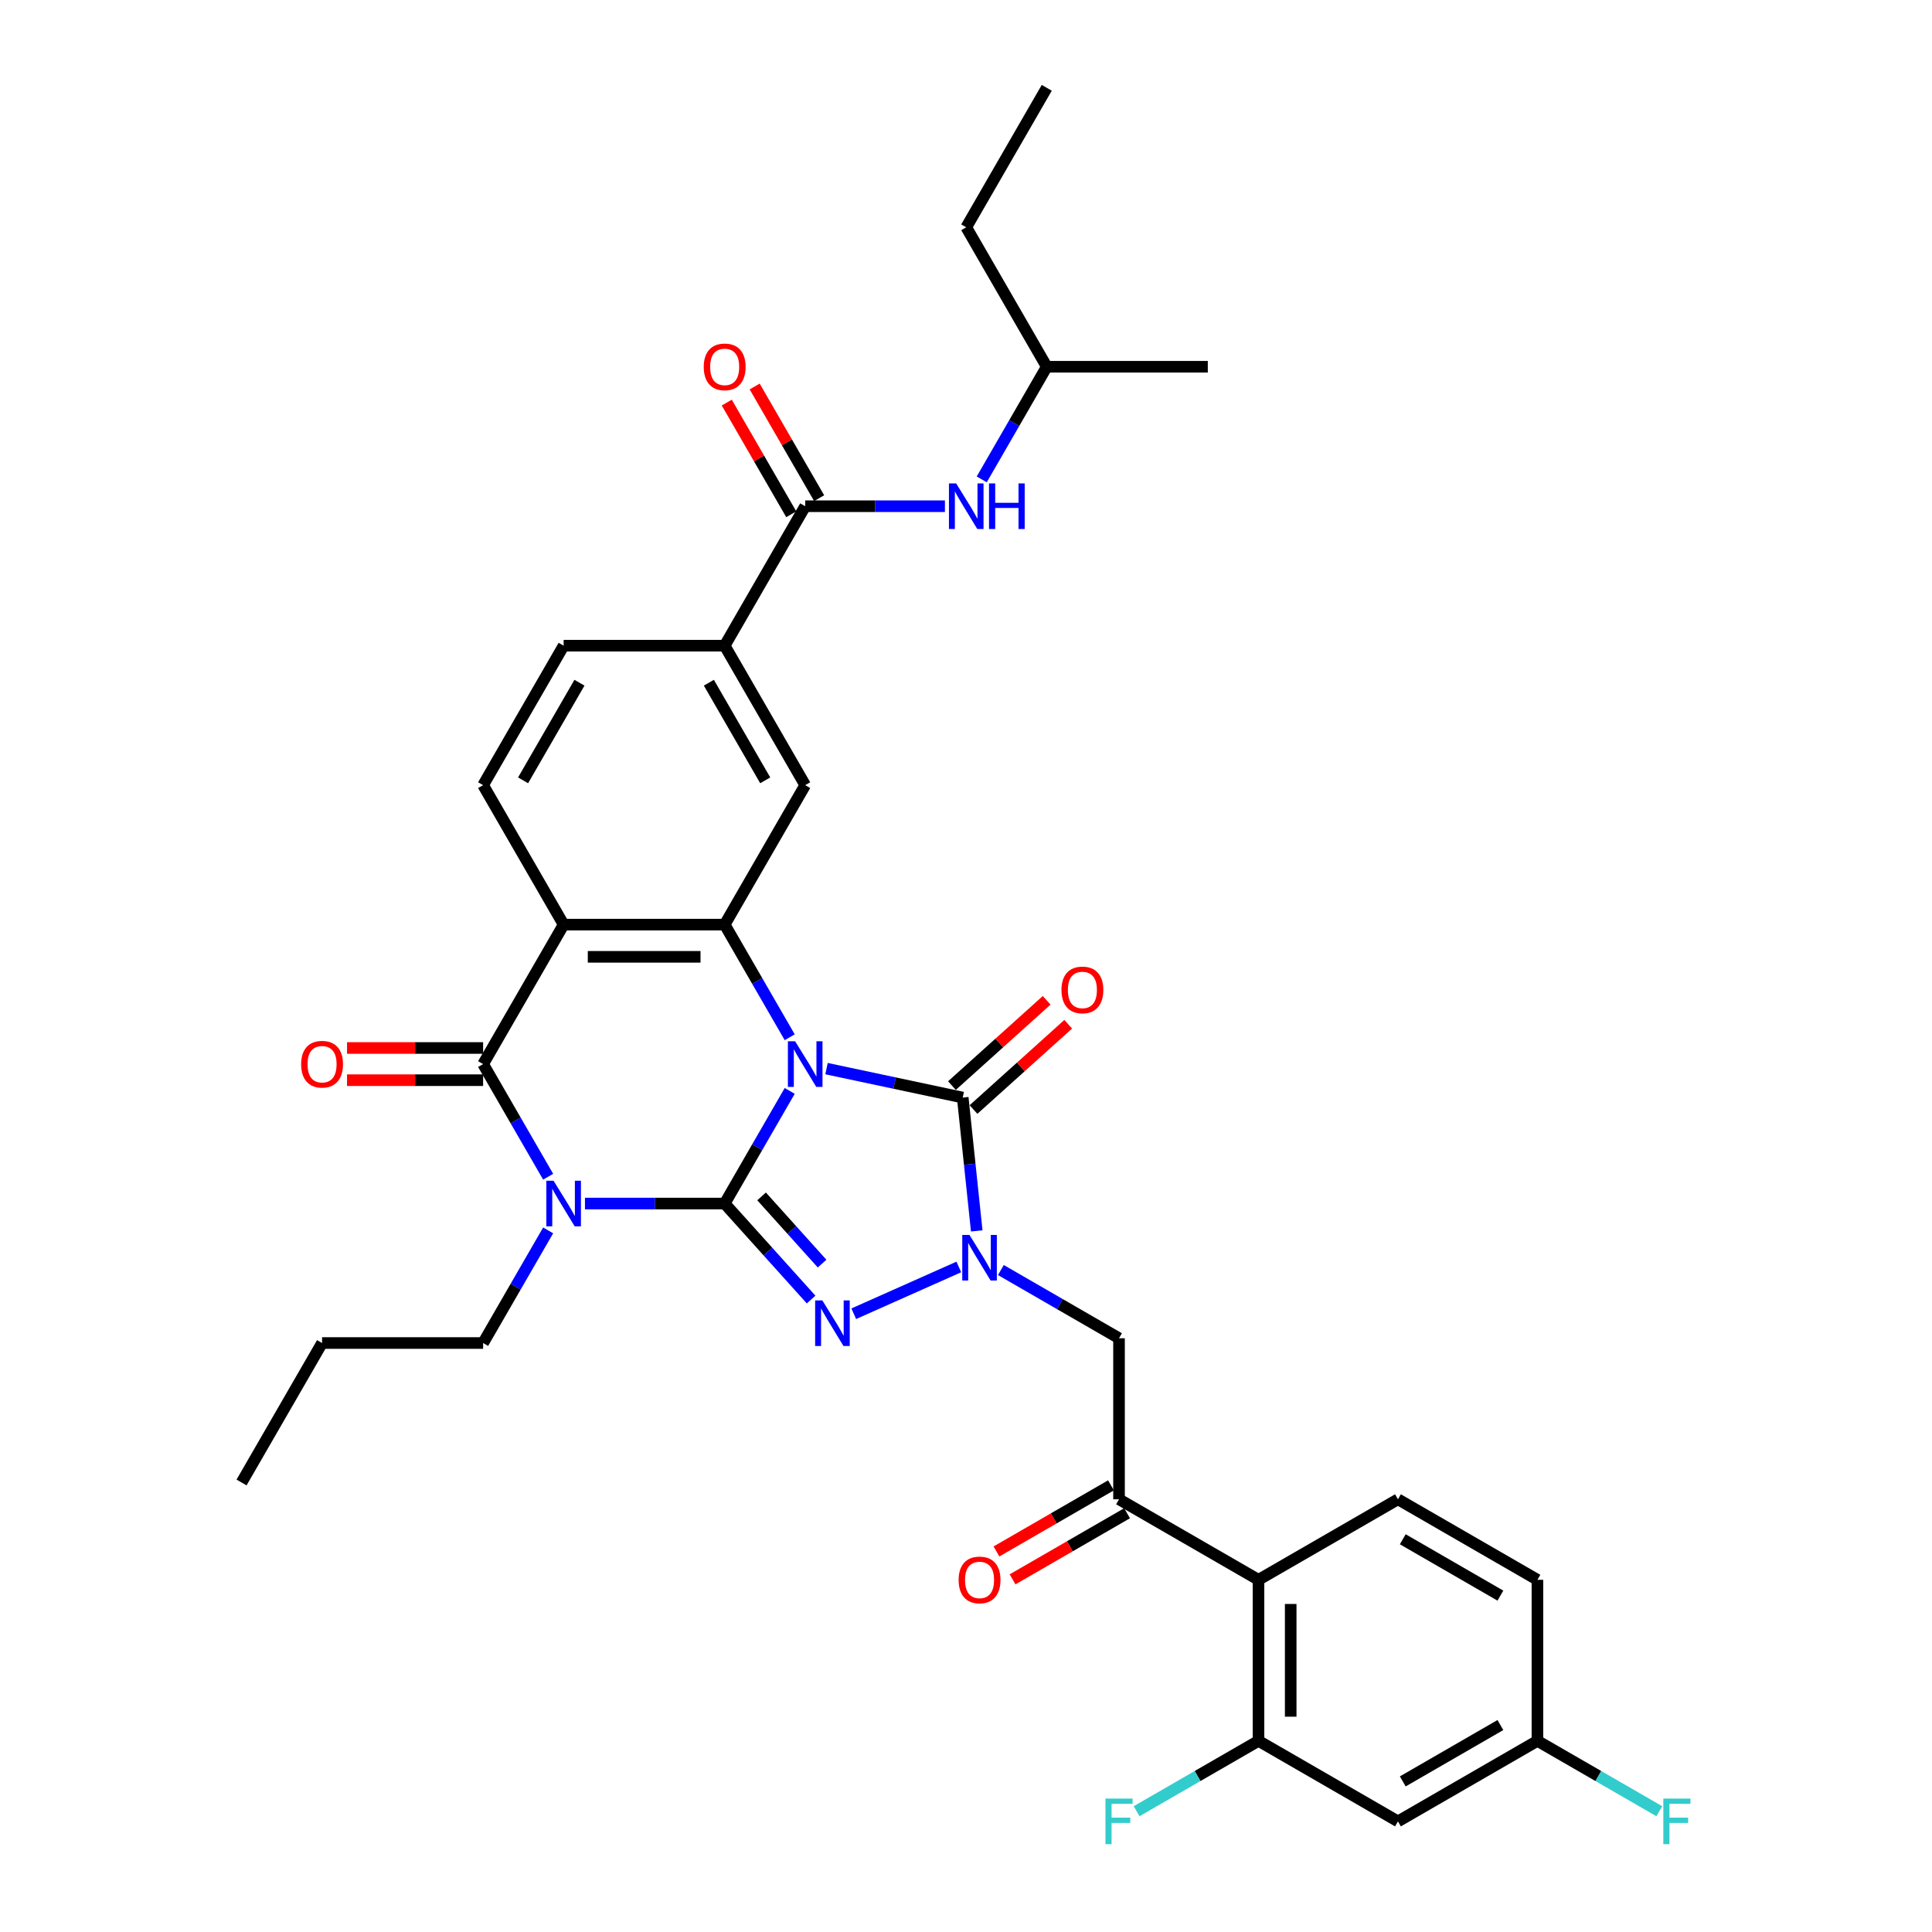 <?xml version='1.0' encoding='iso-8859-1'?>
<svg version='1.1' baseProfile='full'
              xmlns='http://www.w3.org/2000/svg'
                      xmlns:rdkit='http://www.rdkit.org/xml'
                      xmlns:xlink='http://www.w3.org/1999/xlink'
                  xml:space='preserve'
width='1000px' height='1000px' viewBox='0 0 1000 1000'>
<!-- END OF HEADER -->
<rect style='opacity:1.0;fill:#FFFFFF;stroke:none' width='1000' height='1000' x='0' y='0'> </rect>
<path class='bond-0' d='M 408.752,564.656 L 391.922,593.807' style='fill:none;fill-rule:evenodd;stroke:#0000FF;stroke-width:6px;stroke-linecap:butt;stroke-linejoin:miter;stroke-opacity:1' />
<path class='bond-0' d='M 391.922,593.807 L 375.092,622.957' style='fill:none;fill-rule:evenodd;stroke:#000000;stroke-width:6px;stroke-linecap:butt;stroke-linejoin:miter;stroke-opacity:1' />
<path class='bond-3' d='M 427.806,553.115 L 463.055,560.608' style='fill:none;fill-rule:evenodd;stroke:#0000FF;stroke-width:6px;stroke-linecap:butt;stroke-linejoin:miter;stroke-opacity:1' />
<path class='bond-3' d='M 463.055,560.608 L 498.303,568.1' style='fill:none;fill-rule:evenodd;stroke:#000000;stroke-width:6px;stroke-linecap:butt;stroke-linejoin:miter;stroke-opacity:1' />
<path class='bond-5' d='M 408.752,536.882 L 391.922,507.732' style='fill:none;fill-rule:evenodd;stroke:#0000FF;stroke-width:6px;stroke-linecap:butt;stroke-linejoin:miter;stroke-opacity:1' />
<path class='bond-5' d='M 391.922,507.732 L 375.092,478.582' style='fill:none;fill-rule:evenodd;stroke:#000000;stroke-width:6px;stroke-linecap:butt;stroke-linejoin:miter;stroke-opacity:1' />
<path class='bond-1' d='M 375.092,622.957 L 338.932,622.957' style='fill:none;fill-rule:evenodd;stroke:#000000;stroke-width:6px;stroke-linecap:butt;stroke-linejoin:miter;stroke-opacity:1' />
<path class='bond-1' d='M 338.932,622.957 L 302.773,622.957' style='fill:none;fill-rule:evenodd;stroke:#0000FF;stroke-width:6px;stroke-linecap:butt;stroke-linejoin:miter;stroke-opacity:1' />
<path class='bond-2' d='M 375.092,622.957 L 397.462,647.801' style='fill:none;fill-rule:evenodd;stroke:#000000;stroke-width:6px;stroke-linecap:butt;stroke-linejoin:miter;stroke-opacity:1' />
<path class='bond-2' d='M 397.462,647.801 L 419.831,672.645' style='fill:none;fill-rule:evenodd;stroke:#0000FF;stroke-width:6px;stroke-linecap:butt;stroke-linejoin:miter;stroke-opacity:1' />
<path class='bond-2' d='M 394.192,619.255 L 409.851,636.646' style='fill:none;fill-rule:evenodd;stroke:#000000;stroke-width:6px;stroke-linecap:butt;stroke-linejoin:miter;stroke-opacity:1' />
<path class='bond-2' d='M 409.851,636.646 L 425.509,654.037' style='fill:none;fill-rule:evenodd;stroke:#0000FF;stroke-width:6px;stroke-linecap:butt;stroke-linejoin:miter;stroke-opacity:1' />
<path class='bond-24' d='M 283.719,636.844 L 266.889,665.995' style='fill:none;fill-rule:evenodd;stroke:#0000FF;stroke-width:6px;stroke-linecap:butt;stroke-linejoin:miter;stroke-opacity:1' />
<path class='bond-24' d='M 266.889,665.995 L 250.059,695.145' style='fill:none;fill-rule:evenodd;stroke:#000000;stroke-width:6px;stroke-linecap:butt;stroke-linejoin:miter;stroke-opacity:1' />
<path class='bond-36' d='M 283.719,609.07 L 266.889,579.92' style='fill:none;fill-rule:evenodd;stroke:#0000FF;stroke-width:6px;stroke-linecap:butt;stroke-linejoin:miter;stroke-opacity:1' />
<path class='bond-36' d='M 266.889,579.92 L 250.059,550.769' style='fill:none;fill-rule:evenodd;stroke:#000000;stroke-width:6px;stroke-linecap:butt;stroke-linejoin:miter;stroke-opacity:1' />
<path class='bond-35' d='M 441.904,679.989 L 496.282,655.778' style='fill:none;fill-rule:evenodd;stroke:#0000FF;stroke-width:6px;stroke-linecap:butt;stroke-linejoin:miter;stroke-opacity:1' />
<path class='bond-4' d='M 498.303,568.1 L 501.93,602.606' style='fill:none;fill-rule:evenodd;stroke:#000000;stroke-width:6px;stroke-linecap:butt;stroke-linejoin:miter;stroke-opacity:1' />
<path class='bond-4' d='M 501.93,602.606 L 505.557,637.112' style='fill:none;fill-rule:evenodd;stroke:#0000FF;stroke-width:6px;stroke-linecap:butt;stroke-linejoin:miter;stroke-opacity:1' />
<path class='bond-18' d='M 503.881,574.294 L 528.393,552.223' style='fill:none;fill-rule:evenodd;stroke:#000000;stroke-width:6px;stroke-linecap:butt;stroke-linejoin:miter;stroke-opacity:1' />
<path class='bond-18' d='M 528.393,552.223 L 552.906,530.152' style='fill:none;fill-rule:evenodd;stroke:#FF0000;stroke-width:6px;stroke-linecap:butt;stroke-linejoin:miter;stroke-opacity:1' />
<path class='bond-18' d='M 492.726,561.905 L 517.238,539.834' style='fill:none;fill-rule:evenodd;stroke:#000000;stroke-width:6px;stroke-linecap:butt;stroke-linejoin:miter;stroke-opacity:1' />
<path class='bond-18' d='M 517.238,539.834 L 541.751,517.763' style='fill:none;fill-rule:evenodd;stroke:#FF0000;stroke-width:6px;stroke-linecap:butt;stroke-linejoin:miter;stroke-opacity:1' />
<path class='bond-8' d='M 518.053,657.37 L 548.628,675.023' style='fill:none;fill-rule:evenodd;stroke:#0000FF;stroke-width:6px;stroke-linecap:butt;stroke-linejoin:miter;stroke-opacity:1' />
<path class='bond-8' d='M 548.628,675.023 L 579.204,692.676' style='fill:none;fill-rule:evenodd;stroke:#000000;stroke-width:6px;stroke-linecap:butt;stroke-linejoin:miter;stroke-opacity:1' />
<path class='bond-7' d='M 375.092,478.582 L 291.737,478.582' style='fill:none;fill-rule:evenodd;stroke:#000000;stroke-width:6px;stroke-linecap:butt;stroke-linejoin:miter;stroke-opacity:1' />
<path class='bond-7' d='M 362.589,495.253 L 304.24,495.253' style='fill:none;fill-rule:evenodd;stroke:#000000;stroke-width:6px;stroke-linecap:butt;stroke-linejoin:miter;stroke-opacity:1' />
<path class='bond-12' d='M 375.092,478.582 L 416.77,406.394' style='fill:none;fill-rule:evenodd;stroke:#000000;stroke-width:6px;stroke-linecap:butt;stroke-linejoin:miter;stroke-opacity:1' />
<path class='bond-6' d='M 250.059,550.769 L 291.737,478.582' style='fill:none;fill-rule:evenodd;stroke:#000000;stroke-width:6px;stroke-linecap:butt;stroke-linejoin:miter;stroke-opacity:1' />
<path class='bond-20' d='M 250.059,542.434 L 214.841,542.434' style='fill:none;fill-rule:evenodd;stroke:#000000;stroke-width:6px;stroke-linecap:butt;stroke-linejoin:miter;stroke-opacity:1' />
<path class='bond-20' d='M 214.841,542.434 L 179.624,542.434' style='fill:none;fill-rule:evenodd;stroke:#FF0000;stroke-width:6px;stroke-linecap:butt;stroke-linejoin:miter;stroke-opacity:1' />
<path class='bond-20' d='M 250.059,559.105 L 214.841,559.105' style='fill:none;fill-rule:evenodd;stroke:#000000;stroke-width:6px;stroke-linecap:butt;stroke-linejoin:miter;stroke-opacity:1' />
<path class='bond-20' d='M 214.841,559.105 L 179.624,559.105' style='fill:none;fill-rule:evenodd;stroke:#FF0000;stroke-width:6px;stroke-linecap:butt;stroke-linejoin:miter;stroke-opacity:1' />
<path class='bond-15' d='M 291.737,478.582 L 250.059,406.394' style='fill:none;fill-rule:evenodd;stroke:#000000;stroke-width:6px;stroke-linecap:butt;stroke-linejoin:miter;stroke-opacity:1' />
<path class='bond-10' d='M 579.204,692.676 L 579.204,776.032' style='fill:none;fill-rule:evenodd;stroke:#000000;stroke-width:6px;stroke-linecap:butt;stroke-linejoin:miter;stroke-opacity:1' />
<path class='bond-9' d='M 651.392,817.709 L 579.204,776.032' style='fill:none;fill-rule:evenodd;stroke:#000000;stroke-width:6px;stroke-linecap:butt;stroke-linejoin:miter;stroke-opacity:1' />
<path class='bond-13' d='M 651.392,817.709 L 651.392,901.065' style='fill:none;fill-rule:evenodd;stroke:#000000;stroke-width:6px;stroke-linecap:butt;stroke-linejoin:miter;stroke-opacity:1' />
<path class='bond-13' d='M 668.063,830.213 L 668.063,888.561' style='fill:none;fill-rule:evenodd;stroke:#000000;stroke-width:6px;stroke-linecap:butt;stroke-linejoin:miter;stroke-opacity:1' />
<path class='bond-19' d='M 651.392,817.709 L 723.58,776.032' style='fill:none;fill-rule:evenodd;stroke:#000000;stroke-width:6px;stroke-linecap:butt;stroke-linejoin:miter;stroke-opacity:1' />
<path class='bond-23' d='M 575.036,768.813 L 545.403,785.922' style='fill:none;fill-rule:evenodd;stroke:#000000;stroke-width:6px;stroke-linecap:butt;stroke-linejoin:miter;stroke-opacity:1' />
<path class='bond-23' d='M 545.403,785.922 L 515.769,803.031' style='fill:none;fill-rule:evenodd;stroke:#FF0000;stroke-width:6px;stroke-linecap:butt;stroke-linejoin:miter;stroke-opacity:1' />
<path class='bond-23' d='M 583.372,783.25 L 553.738,800.36' style='fill:none;fill-rule:evenodd;stroke:#000000;stroke-width:6px;stroke-linecap:butt;stroke-linejoin:miter;stroke-opacity:1' />
<path class='bond-23' d='M 553.738,800.36 L 524.104,817.469' style='fill:none;fill-rule:evenodd;stroke:#FF0000;stroke-width:6px;stroke-linecap:butt;stroke-linejoin:miter;stroke-opacity:1' />
<path class='bond-11' d='M 416.77,262.018 L 375.092,334.206' style='fill:none;fill-rule:evenodd;stroke:#000000;stroke-width:6px;stroke-linecap:butt;stroke-linejoin:miter;stroke-opacity:1' />
<path class='bond-16' d='M 416.77,262.018 L 452.929,262.018' style='fill:none;fill-rule:evenodd;stroke:#000000;stroke-width:6px;stroke-linecap:butt;stroke-linejoin:miter;stroke-opacity:1' />
<path class='bond-16' d='M 452.929,262.018 L 489.089,262.018' style='fill:none;fill-rule:evenodd;stroke:#0000FF;stroke-width:6px;stroke-linecap:butt;stroke-linejoin:miter;stroke-opacity:1' />
<path class='bond-22' d='M 423.988,257.85 L 407.303,228.95' style='fill:none;fill-rule:evenodd;stroke:#000000;stroke-width:6px;stroke-linecap:butt;stroke-linejoin:miter;stroke-opacity:1' />
<path class='bond-22' d='M 407.303,228.95 L 390.617,200.05' style='fill:none;fill-rule:evenodd;stroke:#FF0000;stroke-width:6px;stroke-linecap:butt;stroke-linejoin:miter;stroke-opacity:1' />
<path class='bond-22' d='M 409.551,266.186 L 392.865,237.285' style='fill:none;fill-rule:evenodd;stroke:#000000;stroke-width:6px;stroke-linecap:butt;stroke-linejoin:miter;stroke-opacity:1' />
<path class='bond-22' d='M 392.865,237.285 L 376.18,208.385' style='fill:none;fill-rule:evenodd;stroke:#FF0000;stroke-width:6px;stroke-linecap:butt;stroke-linejoin:miter;stroke-opacity:1' />
<path class='bond-14' d='M 416.77,406.394 L 375.092,334.206' style='fill:none;fill-rule:evenodd;stroke:#000000;stroke-width:6px;stroke-linecap:butt;stroke-linejoin:miter;stroke-opacity:1' />
<path class='bond-14' d='M 396.08,403.901 L 366.906,353.37' style='fill:none;fill-rule:evenodd;stroke:#000000;stroke-width:6px;stroke-linecap:butt;stroke-linejoin:miter;stroke-opacity:1' />
<path class='bond-17' d='M 651.392,901.065 L 723.58,942.742' style='fill:none;fill-rule:evenodd;stroke:#000000;stroke-width:6px;stroke-linecap:butt;stroke-linejoin:miter;stroke-opacity:1' />
<path class='bond-26' d='M 651.392,901.065 L 619.849,919.276' style='fill:none;fill-rule:evenodd;stroke:#000000;stroke-width:6px;stroke-linecap:butt;stroke-linejoin:miter;stroke-opacity:1' />
<path class='bond-26' d='M 619.849,919.276 L 588.307,937.487' style='fill:none;fill-rule:evenodd;stroke:#33CCCC;stroke-width:6px;stroke-linecap:butt;stroke-linejoin:miter;stroke-opacity:1' />
<path class='bond-21' d='M 375.092,334.206 L 291.737,334.206' style='fill:none;fill-rule:evenodd;stroke:#000000;stroke-width:6px;stroke-linecap:butt;stroke-linejoin:miter;stroke-opacity:1' />
<path class='bond-37' d='M 250.059,406.394 L 291.737,334.206' style='fill:none;fill-rule:evenodd;stroke:#000000;stroke-width:6px;stroke-linecap:butt;stroke-linejoin:miter;stroke-opacity:1' />
<path class='bond-37' d='M 270.748,403.901 L 299.922,353.37' style='fill:none;fill-rule:evenodd;stroke:#000000;stroke-width:6px;stroke-linecap:butt;stroke-linejoin:miter;stroke-opacity:1' />
<path class='bond-29' d='M 508.143,248.131 L 524.973,218.981' style='fill:none;fill-rule:evenodd;stroke:#0000FF;stroke-width:6px;stroke-linecap:butt;stroke-linejoin:miter;stroke-opacity:1' />
<path class='bond-29' d='M 524.973,218.981 L 541.803,189.83' style='fill:none;fill-rule:evenodd;stroke:#000000;stroke-width:6px;stroke-linecap:butt;stroke-linejoin:miter;stroke-opacity:1' />
<path class='bond-38' d='M 723.58,942.742 L 795.768,901.065' style='fill:none;fill-rule:evenodd;stroke:#000000;stroke-width:6px;stroke-linecap:butt;stroke-linejoin:miter;stroke-opacity:1' />
<path class='bond-38' d='M 726.073,922.053 L 776.604,892.879' style='fill:none;fill-rule:evenodd;stroke:#000000;stroke-width:6px;stroke-linecap:butt;stroke-linejoin:miter;stroke-opacity:1' />
<path class='bond-27' d='M 723.58,776.032 L 795.768,817.709' style='fill:none;fill-rule:evenodd;stroke:#000000;stroke-width:6px;stroke-linecap:butt;stroke-linejoin:miter;stroke-opacity:1' />
<path class='bond-27' d='M 726.073,796.721 L 776.604,825.895' style='fill:none;fill-rule:evenodd;stroke:#000000;stroke-width:6px;stroke-linecap:butt;stroke-linejoin:miter;stroke-opacity:1' />
<path class='bond-30' d='M 250.059,695.145 L 166.704,695.145' style='fill:none;fill-rule:evenodd;stroke:#000000;stroke-width:6px;stroke-linecap:butt;stroke-linejoin:miter;stroke-opacity:1' />
<path class='bond-25' d='M 795.768,901.065 L 795.768,817.709' style='fill:none;fill-rule:evenodd;stroke:#000000;stroke-width:6px;stroke-linecap:butt;stroke-linejoin:miter;stroke-opacity:1' />
<path class='bond-28' d='M 795.768,901.065 L 827.31,919.276' style='fill:none;fill-rule:evenodd;stroke:#000000;stroke-width:6px;stroke-linecap:butt;stroke-linejoin:miter;stroke-opacity:1' />
<path class='bond-28' d='M 827.31,919.276 L 858.853,937.487' style='fill:none;fill-rule:evenodd;stroke:#33CCCC;stroke-width:6px;stroke-linecap:butt;stroke-linejoin:miter;stroke-opacity:1' />
<path class='bond-31' d='M 541.803,189.83 L 500.125,117.642' style='fill:none;fill-rule:evenodd;stroke:#000000;stroke-width:6px;stroke-linecap:butt;stroke-linejoin:miter;stroke-opacity:1' />
<path class='bond-32' d='M 541.803,189.83 L 625.158,189.83' style='fill:none;fill-rule:evenodd;stroke:#000000;stroke-width:6px;stroke-linecap:butt;stroke-linejoin:miter;stroke-opacity:1' />
<path class='bond-34' d='M 166.704,695.145 L 125.026,767.333' style='fill:none;fill-rule:evenodd;stroke:#000000;stroke-width:6px;stroke-linecap:butt;stroke-linejoin:miter;stroke-opacity:1' />
<path class='bond-33' d='M 500.125,117.642 L 541.803,45.455' style='fill:none;fill-rule:evenodd;stroke:#000000;stroke-width:6px;stroke-linecap:butt;stroke-linejoin:miter;stroke-opacity:1' />
<path  class='atom-0' d='M 411.552 538.966
L 419.287 551.47
Q 420.054 552.703, 421.287 554.937
Q 422.521 557.171, 422.588 557.304
L 422.588 538.966
L 425.722 538.966
L 425.722 562.573
L 422.488 562.573
L 414.186 548.902
Q 413.219 547.302, 412.185 545.468
Q 411.185 543.634, 410.885 543.067
L 410.885 562.573
L 407.817 562.573
L 407.817 538.966
L 411.552 538.966
' fill='#0000FF'/>
<path  class='atom-2' d='M 286.519 611.154
L 294.254 623.657
Q 295.021 624.891, 296.254 627.125
Q 297.488 629.359, 297.555 629.492
L 297.555 611.154
L 300.689 611.154
L 300.689 634.76
L 297.455 634.76
L 289.153 621.09
Q 288.186 619.49, 287.152 617.656
Q 286.152 615.822, 285.852 615.255
L 285.852 634.76
L 282.784 634.76
L 282.784 611.154
L 286.519 611.154
' fill='#0000FF'/>
<path  class='atom-3' d='M 425.649 673.099
L 433.385 685.603
Q 434.152 686.836, 435.385 689.07
Q 436.619 691.304, 436.686 691.437
L 436.686 673.099
L 439.82 673.099
L 439.82 696.705
L 436.586 696.705
L 428.283 683.035
Q 427.317 681.435, 426.283 679.601
Q 425.283 677.767, 424.983 677.2
L 424.983 696.705
L 421.915 696.705
L 421.915 673.099
L 425.649 673.099
' fill='#0000FF'/>
<path  class='atom-5' d='M 501.798 639.196
L 509.534 651.699
Q 510.301 652.933, 511.534 655.166
Q 512.768 657.4, 512.835 657.534
L 512.835 639.196
L 515.969 639.196
L 515.969 662.802
L 512.735 662.802
L 504.432 649.132
Q 503.465 647.531, 502.432 645.697
Q 501.432 643.863, 501.132 643.297
L 501.132 662.802
L 498.064 662.802
L 498.064 639.196
L 501.798 639.196
' fill='#0000FF'/>
<path  class='atom-17' d='M 494.907 250.215
L 502.642 262.718
Q 503.409 263.952, 504.643 266.186
Q 505.876 268.42, 505.943 268.553
L 505.943 250.215
L 509.077 250.215
L 509.077 273.821
L 505.843 273.821
L 497.541 260.151
Q 496.574 258.55, 495.54 256.717
Q 494.54 254.883, 494.24 254.316
L 494.24 273.821
L 491.173 273.821
L 491.173 250.215
L 494.907 250.215
' fill='#0000FF'/>
<path  class='atom-17' d='M 511.911 250.215
L 515.112 250.215
L 515.112 260.251
L 527.182 260.251
L 527.182 250.215
L 530.383 250.215
L 530.383 273.821
L 527.182 273.821
L 527.182 262.918
L 515.112 262.918
L 515.112 273.821
L 511.911 273.821
L 511.911 250.215
' fill='#0000FF'/>
<path  class='atom-19' d='M 549.412 512.391
Q 549.412 506.723, 552.213 503.555
Q 555.014 500.388, 560.248 500.388
Q 565.483 500.388, 568.284 503.555
Q 571.085 506.723, 571.085 512.391
Q 571.085 518.126, 568.251 521.393
Q 565.417 524.628, 560.248 524.628
Q 555.047 524.628, 552.213 521.393
Q 549.412 518.159, 549.412 512.391
M 560.248 521.96
Q 563.849 521.96, 565.783 519.56
Q 567.75 517.126, 567.75 512.391
Q 567.75 507.756, 565.783 505.423
Q 563.849 503.055, 560.248 503.055
Q 556.648 503.055, 554.68 505.389
Q 552.746 507.723, 552.746 512.391
Q 552.746 517.159, 554.68 519.56
Q 556.648 521.96, 560.248 521.96
' fill='#FF0000'/>
<path  class='atom-21' d='M 155.867 550.836
Q 155.867 545.168, 158.668 542
Q 161.469 538.833, 166.704 538.833
Q 171.938 538.833, 174.739 542
Q 177.54 545.168, 177.54 550.836
Q 177.54 556.571, 174.706 559.838
Q 171.872 563.073, 166.704 563.073
Q 161.502 563.073, 158.668 559.838
Q 155.867 556.604, 155.867 550.836
M 166.704 560.405
Q 170.305 560.405, 172.238 558.005
Q 174.206 555.571, 174.206 550.836
Q 174.206 546.202, 172.238 543.868
Q 170.305 541.5, 166.704 541.5
Q 163.103 541.5, 161.135 543.834
Q 159.202 546.168, 159.202 550.836
Q 159.202 555.604, 161.135 558.005
Q 163.103 560.405, 166.704 560.405
' fill='#FF0000'/>
<path  class='atom-23' d='M 364.256 189.897
Q 364.256 184.229, 367.056 181.061
Q 369.857 177.894, 375.092 177.894
Q 380.327 177.894, 383.127 181.061
Q 385.928 184.229, 385.928 189.897
Q 385.928 195.632, 383.094 198.899
Q 380.26 202.133, 375.092 202.133
Q 369.891 202.133, 367.056 198.899
Q 364.256 195.665, 364.256 189.897
M 375.092 199.466
Q 378.693 199.466, 380.627 197.065
Q 382.594 194.631, 382.594 189.897
Q 382.594 185.262, 380.627 182.928
Q 378.693 180.561, 375.092 180.561
Q 371.491 180.561, 369.524 182.895
Q 367.59 185.229, 367.59 189.897
Q 367.59 194.665, 369.524 197.065
Q 371.491 199.466, 375.092 199.466
' fill='#FF0000'/>
<path  class='atom-24' d='M 496.18 817.776
Q 496.18 812.108, 498.981 808.94
Q 501.782 805.773, 507.016 805.773
Q 512.251 805.773, 515.052 808.94
Q 517.853 812.108, 517.853 817.776
Q 517.853 823.511, 515.019 826.778
Q 512.184 830.013, 507.016 830.013
Q 501.815 830.013, 498.981 826.778
Q 496.18 823.544, 496.18 817.776
M 507.016 827.345
Q 510.617 827.345, 512.551 824.945
Q 514.518 822.511, 514.518 817.776
Q 514.518 813.141, 512.551 810.808
Q 510.617 808.44, 507.016 808.44
Q 503.415 808.44, 501.448 810.774
Q 499.514 813.108, 499.514 817.776
Q 499.514 822.544, 501.448 824.945
Q 503.415 827.345, 507.016 827.345
' fill='#FF0000'/>
<path  class='atom-27' d='M 572.186 930.939
L 586.223 930.939
L 586.223 933.64
L 575.353 933.64
L 575.353 940.808
L 585.022 940.808
L 585.022 943.543
L 575.353 943.543
L 575.353 954.545
L 572.186 954.545
L 572.186 930.939
' fill='#33CCCC'/>
<path  class='atom-29' d='M 860.937 930.939
L 874.974 930.939
L 874.974 933.64
L 864.105 933.64
L 864.105 940.808
L 873.774 940.808
L 873.774 943.543
L 864.105 943.543
L 864.105 954.545
L 860.937 954.545
L 860.937 930.939
' fill='#33CCCC'/>
</svg>
